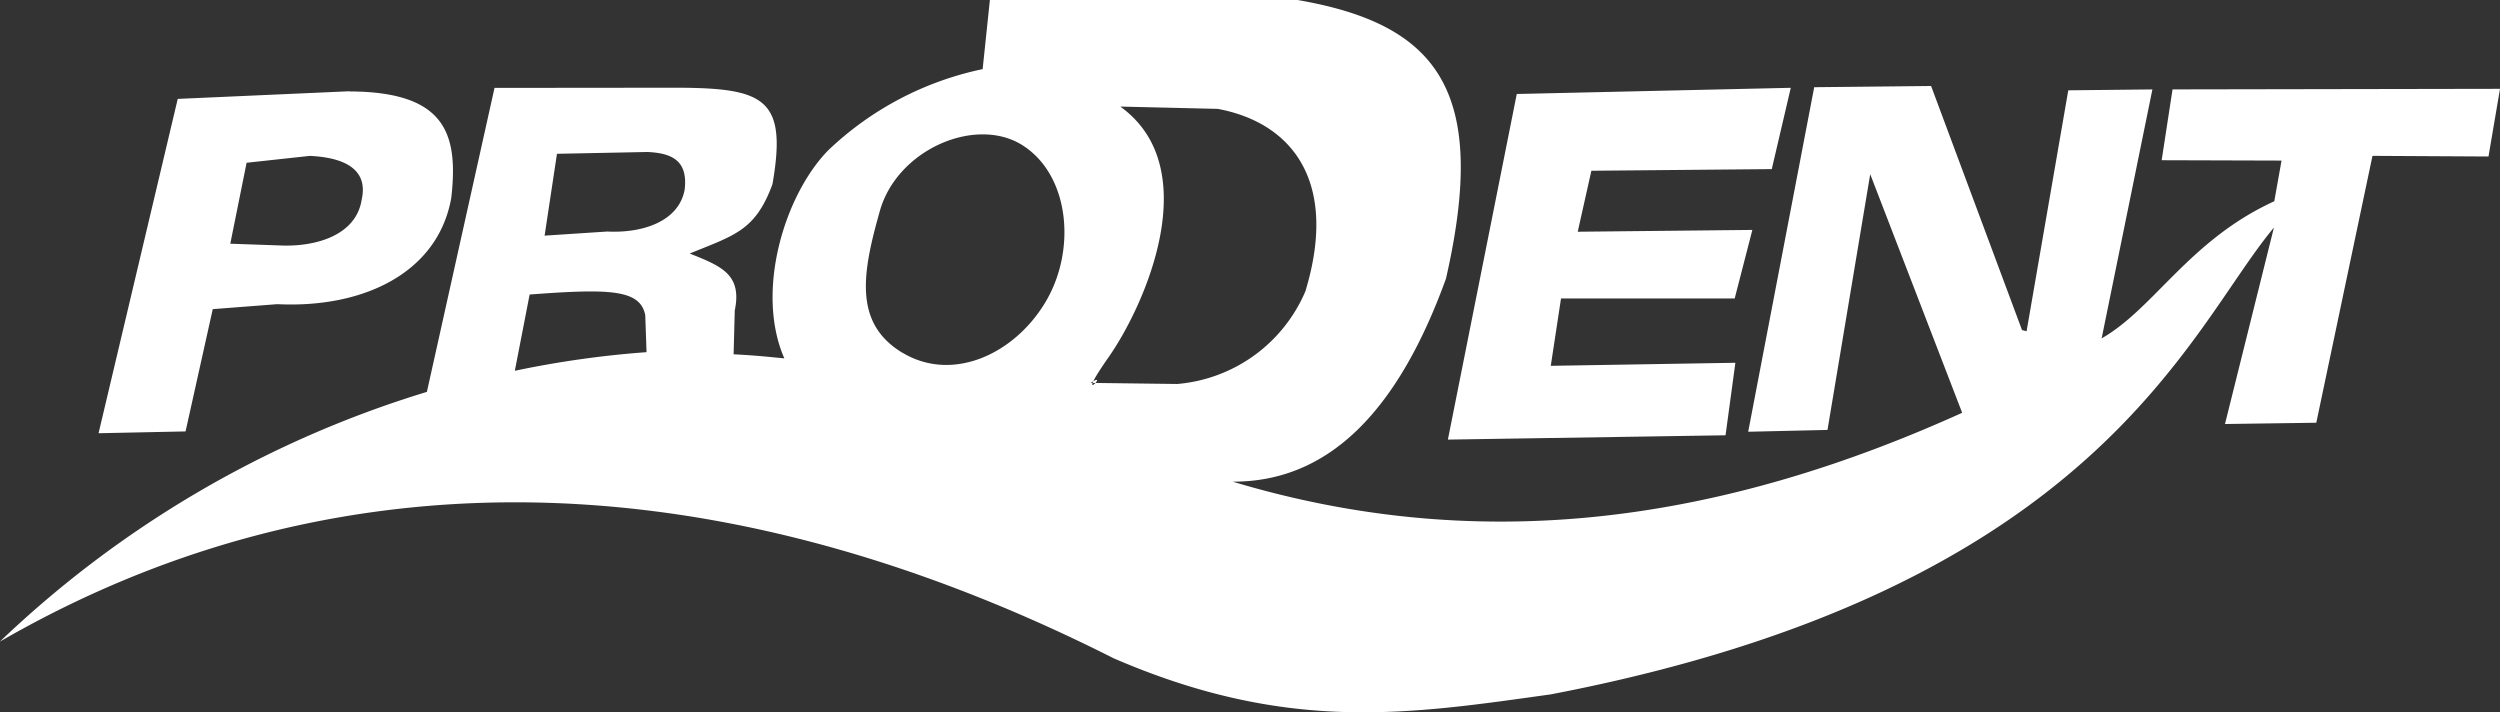 <svg xmlns="http://www.w3.org/2000/svg" width="137.917" height="39.301" viewBox="0 0 137.917 39.301">
  <rect x="0" y="0" width="137.917" height="39.301" fill="#333333" stroke="none"/>
  <path id="Caminho_36" data-name="Caminho 36" d="M608.869,263.4l-3.482.379-.9,4.466,2.7.094c2.017.1,4.244-.557,4.549-2.526.432-1.931-1.428-2.346-2.865-2.413m18.675-.216-5.037.1-.682,4.516,3.454-.227c2.017.1,3.968-.591,4.274-2.322C629.726,263.766,628.982,263.255,627.544,263.188Zm63.028-3.54-15.116.341-3.8,19.066,15.317-.238.543-4-10.184.168.565-3.716h9.581l.975-3.781-9.634.1.753-3.364,9.952-.091Zm-49,14.617c2.728,1.638,6.123.113,7.862-2.759s1.368-7-1.213-8.669-6.939.2-7.9,3.6S638.845,272.627,641.574,274.266Zm10.375,1.662c1.146-.753-1.031,1.472.995-1.423s5.351-10.436.64-13.821l5.377.127c4.09.761,6.679,3.991,4.836,10.065a8.455,8.455,0,0,1-7.069,5.112Zm-31.765-.668a54.4,54.4,0,0,1,7.267-1.027l-.071-2.04c-.279-1.421-1.954-1.473-6.379-1.14Zm108.881-11.821-6.4-.036-3.1,14.723-5.037.07,2.7-10.836c-4.719,5.626-9.714,19.954-39.887,25.75-7.824,1.093-14.5,2.171-24.118-1.988-23.437-11.827-44.321-10.816-61.448-.92a58.911,58.911,0,0,1,23.558-13.778l3.731-16.77,10.041-.01c4.852.017,6.119.584,5.292,5.325-.941,2.555-2.076,2.806-4.565,3.822,1.748.7,2.9,1.15,2.485,3.145l-.063,2.414c1.158.063,1.6.107,2.8.226-1.607-3.654-.019-8.971,2.407-11.467a17.529,17.529,0,0,1,8.531-4.49l.4-3.816,16.961,0c7.834,1.348,10.549,5.085,8.2,15.374-2.611,7.206-6.394,11.213-11.766,11.2,13.122,3.938,26.2,2.551,40.243-3.8l-5.073-13.163L692.6,278.518l-4.375.1,3.642-19.007,6.448-.067,5.016,13.464.252.066,2.3-13.291,4.641-.05-2.8,13.734c2.9-1.651,4.832-5.42,9.524-7.564l.4-2.244-6.613-.02.6-3.907L729.7,259.7Zm-117.991-3.6-9.486.422L597.22,278.7l4.8-.1,1.5-6.746,3.558-.274c4.791.234,8.872-1.751,9.6-5.863C617.079,262.174,616.37,259.868,611.074,259.844Z" transform="translate(-591.783 -254.8)" fill="#fff" fill-rule="evenodd"/>
</svg>
